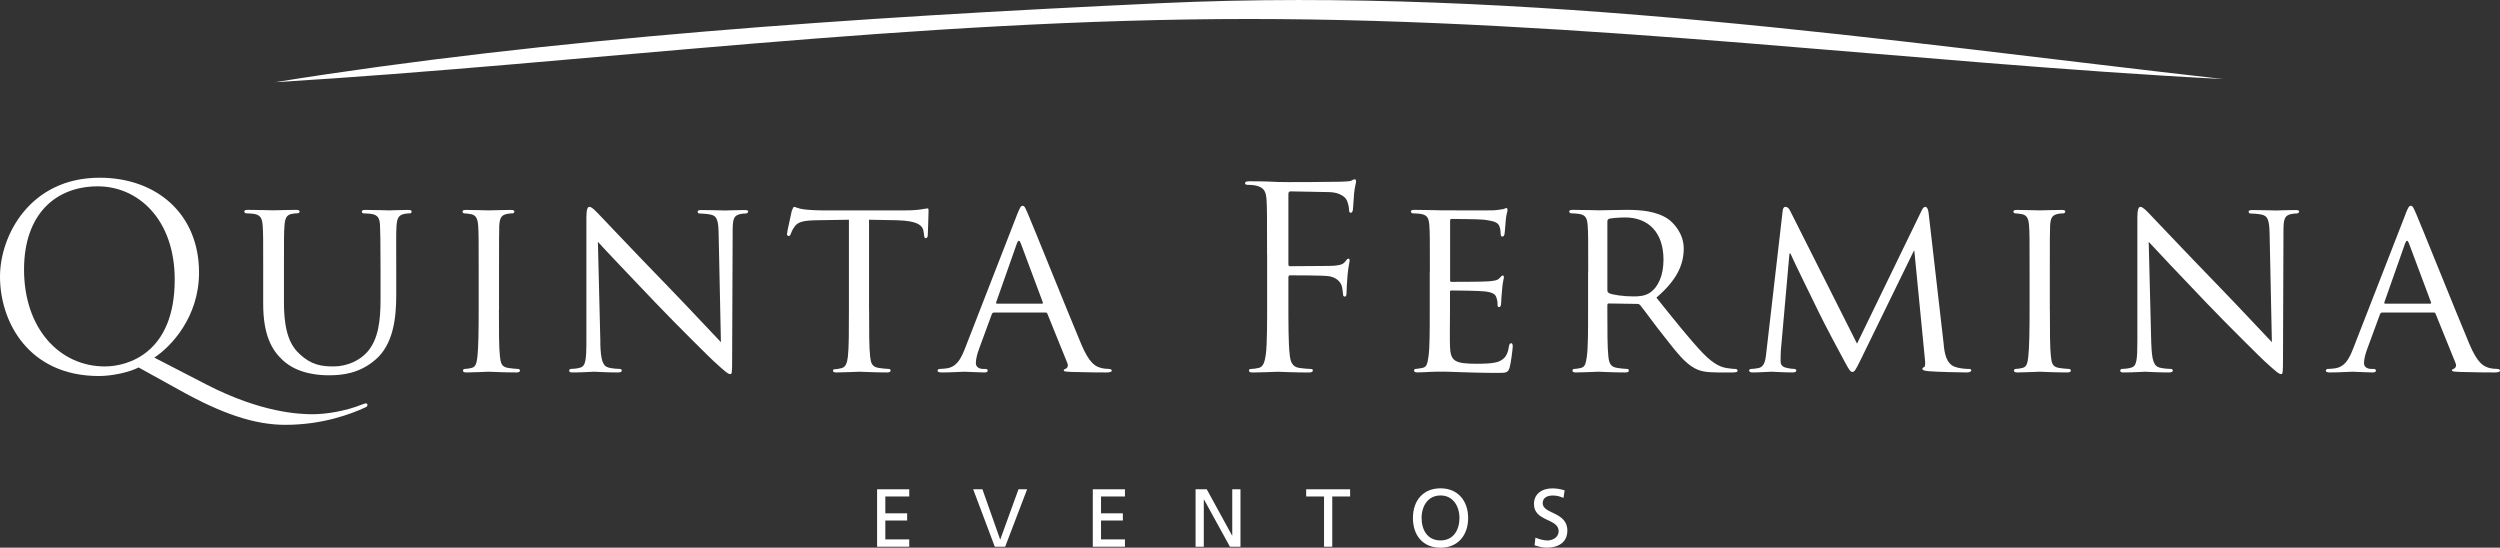 <?xml version="1.0" encoding="UTF-8"?>
<svg id="Layer_2" xmlns="http://www.w3.org/2000/svg" viewBox="0 0 441 96.61">
  <rect x="0" y="0" width="441" height="96.61" fill="#333333" stroke="none"/>
  <defs>
    <style>
      .cls-1 {
        fill-rule: evenodd;
      }

      .cls-1, .cls-2 {
        fill: #fff;
      }
    </style>
  </defs>
  <g id="Layer_1-2" data-name="Layer_1">
    <g>
      <g>
        <path class="cls-2" d="M24.45,64.82c-1.61.84-4.64,1.51-7,1.51C5.08,66.33,0,56.82,0,48.8c0-7.23,5.27-17.45,17.58-17.45,10.04,0,17.53,6.38,17.53,16.74,0,7.85-4.95,13.07-7.89,14.99l9.14,4.72c9.77,5.05,16.55,5.27,18.78,5.27s5.71-.49,8.79-1.74c.27-.08.49-.18.62-.18.18,0,.27.14.27.28,0,.17-.09.3-.36.43-2.54,1.17-7.54,3.08-14.14,3.08-5.4,0-11.15-1.96-18.38-5.98l-7.49-4.14ZM18.51,64.64c4.01,0,12.31-2.33,12.31-15.31,0-10.7-6.51-16.46-13.56-16.46-7.45,0-13.02,4.91-13.02,14.68,0,10.39,6.25,17.09,14.27,17.09Z"/>
        <path class="cls-2" d="M46.43,47.99c0-5.89,0-6.96-.09-8.16-.09-1.21-.31-1.93-1.6-2.11-.32-.04-.99-.09-1.34-.09-.13,0-.31-.18-.31-.3,0-.23.18-.31.62-.31,1.79,0,4.15.08,4.51.08s2.81-.08,3.97-.08c.45,0,.67.08.67.31,0,.12-.18.3-.36.3-.26,0-.49,0-.98.09-1.02.17-1.25.85-1.34,2.11-.09,1.2-.09,2.27-.09,8.16v5.31c0,5.49,1.2,7.77,2.9,9.28,1.92,1.73,3.61,2.06,5.84,2.06,2.41,0,4.73-1.07,6.07-2.68,1.83-2.19,2.23-5.32,2.23-9.19v-4.77c0-5.89-.05-6.96-.09-8.16-.05-1.21-.27-1.93-1.56-2.11-.31-.04-.98-.09-1.34-.09-.18,0-.32-.18-.32-.3,0-.23.18-.31.63-.31,1.74,0,4.01.08,4.24.08.27,0,2.14-.08,3.3-.08.44,0,.63.08.63.31,0,.12-.14.3-.31.3-.27,0-.49,0-.98.09-1.07.22-1.29.85-1.38,2.11-.09,1.2-.05,2.27-.05,8.16v4.06c0,4.11-.54,8.7-3.66,11.38-2.85,2.46-5.89,2.76-8.21,2.76-1.29,0-5.4-.08-8.16-2.67-1.92-1.78-3.44-4.42-3.44-9.95v-5.58Z"/>
        <path class="cls-2" d="M88.01,54.69c0,3.66,0,6.65.18,8.21.13,1.12.27,1.82,1.43,2,.58.09,1.43.18,1.79.18.22,0,.31.18.31.31,0,.18-.18.31-.63.31-2.18,0-4.73-.13-4.91-.13-.22,0-2.68.13-3.88.13-.4,0-.63-.09-.63-.31,0-.13.09-.31.31-.31.36,0,.85-.09,1.21-.18.76-.18.89-.89,1.03-2,.17-1.56.22-4.55.22-8.21v-6.7c0-5.89,0-6.96-.09-8.16-.09-1.3-.4-1.88-1.25-2.05-.45-.09-.94-.14-1.2-.14-.18,0-.31-.18-.31-.3,0-.23.18-.31.63-.31,1.29,0,3.75.08,3.97.08.18,0,2.73-.08,3.93-.08.45,0,.62.08.62.31,0,.12-.18.3-.31.3-.27,0-.54,0-.98.09-1.07.22-1.29.77-1.38,2.11-.04,1.2-.04,2.27-.04,8.16v6.7Z"/>
        <path class="cls-2" d="M105.89,60.53c.09,3.12.45,4.06,1.52,4.33.71.17,1.61.22,1.96.22.18,0,.31.13.31.31,0,.22-.26.31-.71.31-2.23,0-3.79-.13-4.15-.13s-2.01.13-3.79.13c-.4,0-.63-.05-.63-.31,0-.18.14-.31.32-.31.31,0,1.03-.05,1.6-.22.98-.27,1.12-1.29,1.12-4.73v-21.73c0-1.51.22-1.91.53-1.91.45,0,1.11.76,1.52,1.16.62.63,6.33,6.7,12.4,12.94,3.88,4.01,8.07,8.52,9.28,9.77l-.4-19c-.04-2.46-.26-3.29-1.47-3.52-.72-.13-1.61-.18-1.92-.18-.27,0-.31-.22-.31-.35,0-.22.31-.26.76-.26,1.78,0,3.66.08,4.1.08s1.74-.08,3.35-.08c.4,0,.71.04.71.26,0,.13-.17.35-.44.35-.18,0-.49,0-.93.09-1.3.27-1.38,1.03-1.38,3.3l-.09,22.21c0,2.5-.04,2.73-.31,2.73-.4,0-.8-.32-2.99-2.32-.4-.36-6.07-5.93-10.21-10.26-4.55-4.77-8.97-9.41-10.17-10.75l.44,17.89Z"/>
        <path class="cls-2" d="M153.31,54.69c0,3.66,0,6.65.18,8.21.13,1.12.31,1.82,1.51,2,.54.09,1.43.18,1.79.18.27,0,.31.18.31.31,0,.18-.18.31-.62.31-2.14,0-4.64-.13-4.86-.13-.18,0-2.9.13-4.06.13-.44,0-.62-.09-.62-.31,0-.13.09-.26.31-.26.36,0,.81-.1,1.16-.18.8-.18,1.02-.94,1.16-2.05.18-1.56.18-4.55.18-8.21v-15.93l-5.67.09c-2.46.04-3.39.31-3.97,1.2-.45.67-.49.94-.62,1.21-.09.31-.22.36-.4.36-.09,0-.27-.09-.27-.31,0-.4.81-3.8.85-4.11.09-.22.27-.71.4-.71.27,0,.67.31,1.74.44,1.11.14,2.63.18,3.08.18h14.81c1.29,0,2.19-.08,2.81-.18.58-.08.93-.17,1.11-.17s.18.22.18.44c0,1.16-.14,3.89-.14,4.33,0,.31-.18.48-.36.48s-.27-.12-.31-.66l-.05-.4c-.13-1.16-.98-2-4.73-2.1l-4.91-.09v15.93Z"/>
        <path class="cls-2" d="M179.44,37.78c.5-1.25.67-1.48.94-1.48.4,0,.54.54.93,1.39.71,1.61,7.01,17.27,9.42,23.02,1.43,3.39,2.49,3.88,3.34,4.15.58.17,1.16.22,1.56.22.22,0,.49.09.49.31s-.44.31-.89.31c-.58,0-3.48,0-6.2-.09-.76-.04-1.38-.04-1.38-.26,0-.18.09-.18.27-.27.23-.09.63-.4.36-1.03l-3.52-8.7c-.09-.18-.14-.22-.36-.22h-9.05c-.18,0-.31.08-.4.31l-2.23,6.06c-.35.94-.58,1.88-.58,2.55,0,.76.67,1.03,1.34,1.03h.35c.31,0,.4.13.4.31,0,.22-.22.31-.58.31-.94,0-3.08-.13-3.53-.13-.4,0-2.36.13-3.97.13-.49,0-.76-.09-.76-.31,0-.18.18-.31.36-.31.27,0,.85-.05,1.16-.09,1.78-.22,2.54-1.56,3.3-3.48l9.23-23.72ZM183.81,53.57c.17,0,.17-.09.13-.27l-3.88-10.39c-.22-.58-.45-.58-.67,0l-3.66,10.39c-.04.18,0,.27.13.27h7.94Z"/>
        <path class="cls-2" d="M223.51,44.91c0-6.96,0-8.21-.09-9.63-.09-1.52-.45-2.23-1.92-2.55-.35-.09-1.11-.13-1.51-.13-.18,0-.36-.09-.36-.27,0-.27.22-.35.71-.35,1.03,0,2.23,0,3.21.04l1.83.08c.89.06,9.95,0,10.98-.04.85-.04,1.56-.04,1.97-.17.26-.09.44-.27.62-.27s.26.18.26.4c0,.31-.22.85-.35,2.09-.05.44-.14,2.42-.22,2.95-.05.22-.14.48-.36.48s-.31-.21-.31-.52c0-.37-.13-1.12-.4-1.7-.26-.59-1.29-1.38-3.03-1.43l-6.87-.13c-.27,0-.4.13-.4.49v12.31c0,.26.04.4.31.4l5.71-.04c.75,0,1.38,0,2.01-.04,1.08-.1,1.65-.23,2.06-.82.18-.21.31-.43.49-.43s.22.13.22.34c0,.27-.22,1.04-.36,2.51-.09.89-.18,2.68-.18,2.99,0,.39,0,.85-.31.85-.22,0-.31-.18-.31-.4-.05-.44-.09-1.08-.27-1.6-.23-.62-.94-1.43-2.32-1.61-1.12-.14-5.98-.14-6.74-.14-.22,0-.31.1-.31.41v3.79c0,4.28,0,7.8.22,9.68.13,1.3.4,2.28,1.74,2.46.62.09,1.61.18,2,.18.27,0,.36.13.36.27,0,.22-.23.35-.71.35-2.46,0-5.27-.13-5.49-.13s-3.03.13-4.37.13c-.49,0-.71-.09-.71-.35,0-.14.09-.27.35-.27.4,0,.94-.09,1.34-.18.89-.18,1.11-1.16,1.3-2.46.22-1.87.22-5.4.22-9.68v-7.85Z"/>
        <path class="cls-2" d="M252.23,47.99c0-5.89,0-6.96-.09-8.16-.08-1.3-.31-1.93-1.61-2.11-.31-.04-.98-.09-1.34-.09-.13,0-.31-.18-.31-.3,0-.23.18-.31.63-.31,1.79,0,4.33.08,4.55.08.27,0,8.48.04,9.37,0,.76-.04,1.47-.18,1.78-.22.18-.04.36-.18.54-.18.13,0,.18.18.18.36,0,.27-.23.72-.31,1.78-.05.35-.14,2.06-.23,2.5-.05.18-.18.4-.36.4-.22,0-.31-.18-.31-.49,0-.27-.04-.9-.22-1.33-.27-.62-.67-.9-2.81-1.17-.67-.09-5.23-.13-5.67-.13-.18,0-.22.13-.22.4v10.3c0,.27,0,.4.22.4.49,0,5.67,0,6.56-.09.93-.09,1.51-.13,1.91-.54.27-.26.44-.49.58-.49.13,0,.22.09.22.31,0,.23-.22.85-.31,2.1-.09.75-.18,2.19-.18,2.46,0,.31-.09.71-.36.71-.18,0-.27-.13-.27-.36,0-.35,0-.75-.18-1.25-.13-.53-.49-.98-2.01-1.16-1.07-.13-5.26-.17-5.93-.17-.23,0-.27.13-.27.26v3.17c0,1.29-.05,5.7,0,6.47.09,2.54.81,3.03,4.68,3.03,1.03,0,2.9,0,3.93-.4,1.03-.45,1.56-1.11,1.78-2.63.09-.45.18-.59.41-.59s.27.31.27.59-.31,2.86-.54,3.66c-.27.98-.67.98-2.19.98-2.94,0-5.22-.09-6.83-.14-1.65-.08-2.67-.08-3.26-.08-.08,0-.85,0-1.69.04-.76.04-1.65.09-2.28.09-.4,0-.62-.09-.62-.31,0-.13.09-.31.31-.31.36,0,.85-.13,1.21-.18.76-.13.85-.89,1.03-2,.22-1.56.22-4.55.22-8.21v-6.7Z"/>
        <path class="cls-2" d="M280.16,47.99c0-5.89,0-6.96-.09-8.16-.09-1.3-.31-1.93-1.61-2.11-.31-.04-.98-.09-1.34-.09-.13,0-.31-.18-.31-.3,0-.23.17-.31.62-.31,1.78,0,4.42.08,4.64.08.4,0,3.71-.08,4.9-.08,2.5,0,5.27.22,7.32,1.64.98.71,2.72,2.54,2.72,5.18,0,2.81-1.16,5.53-4.82,8.66,3.22,4.01,5.94,7.44,8.21,9.81,2.1,2.15,3.39,2.51,4.37,2.64.76.13,1.16.13,1.38.13s.36.18.36.31c0,.22-.22.31-.93.31h-2.46c-2.22,0-3.21-.22-4.19-.75-1.7-.9-3.13-2.73-5.36-5.58-1.65-2.05-3.39-4.51-4.24-5.54-.18-.17-.26-.22-.53-.22l-4.99-.08c-.18,0-.27.08-.27.3v.9c0,3.66,0,6.61.18,8.17.13,1.12.35,1.82,1.56,2,.53.09,1.38.18,1.74.18.27,0,.31.18.31.31,0,.18-.18.31-.62.31-2.14,0-4.64-.13-4.82-.13-.04,0-2.67.13-3.88.13-.4,0-.63-.09-.63-.31,0-.13.09-.31.31-.31.35,0,.85-.09,1.2-.18.76-.18.86-.89,1.03-2,.22-1.56.22-4.55.22-8.21v-6.7ZM283.54,51.21c0,.22.09.36.27.49.58.31,2.59.59,4.33.59.94,0,2.01-.05,2.94-.68,1.34-.9,2.36-2.9,2.36-5.8,0-4.72-2.58-7.45-6.78-7.45-1.16,0-2.41.14-2.81.22-.18.09-.31.23-.31.45v12.17Z"/>
        <path class="cls-2" d="M342.87,60.8c.13,1.34.4,3.38,2.01,3.92,1.11.36,2.14.36,2.54.36.17,0,.31.09.31.27,0,.22-.36.35-.81.35-.89,0-5.26-.09-6.69-.22-.93-.09-1.12-.22-1.12-.4,0-.13.1-.26.28-.31.22-.05.26-.62.17-1.34l-1.87-19.18h-.09l-9.45,19.36c-.81,1.65-1.03,2-1.38,2s-.58-.35-1.33-1.74c-1.03-1.87-3.61-6.74-4.6-8.78-1.16-2.42-4.33-8.79-5-10.36h-.18l-1.52,17.14c-.04.57-.04,1.3-.04,1.91,0,.58.36.94.94,1.08.67.17,1.25.22,1.52.22.13,0,.31.13.31.27,0,.26-.27.35-.71.35-1.47,0-3.34-.13-3.65-.13-.36,0-2.23.13-3.31.13-.4,0-.66-.09-.66-.35,0-.14.17-.27.4-.27.32,0,.58-.05,1.16-.13,1.29-.23,1.34-1.61,1.51-3.04l2.86-24.76c.04-.39.22-.66.44-.66.27,0,.59.13.81.58l11.86,23.55,11.41-23.51c.18-.35.36-.62.63-.62s.49.31.58,1.03l2.68,23.29Z"/>
        <path class="cls-2" d="M361.6,54.69c0,3.66,0,6.65.18,8.21.13,1.12.26,1.82,1.43,2,.57.09,1.42.18,1.78.18.22,0,.31.18.31.31,0,.18-.18.31-.62.31-2.19,0-4.73-.13-4.91-.13-.22,0-2.67.13-3.88.13-.4,0-.63-.09-.63-.31,0-.13.09-.31.31-.31.36,0,.85-.09,1.2-.18.76-.18.89-.89,1.02-2,.18-1.56.23-4.55.23-8.21v-6.7c0-5.89,0-6.96-.09-8.16-.09-1.3-.4-1.88-1.25-2.05-.45-.09-.94-.14-1.21-.14-.18,0-.31-.18-.31-.3,0-.23.18-.31.63-.31,1.3,0,3.75.08,3.97.08.18,0,2.72-.08,3.93-.08.46,0,.63.08.63.31,0,.12-.17.3-.32.3-.26,0-.53,0-.98.09-1.07.22-1.3.77-1.38,2.11-.05,1.2-.05,2.27-.05,8.16v6.7Z"/>
        <path class="cls-2" d="M379.49,60.53c.09,3.12.45,4.06,1.51,4.33.72.17,1.61.22,1.97.22.18,0,.31.13.31.31,0,.22-.27.31-.71.31-2.23,0-3.79-.13-4.15-.13s-2,.13-3.79.13c-.4,0-.62-.05-.62-.31,0-.18.13-.31.31-.31.31,0,1.02-.05,1.6-.22.99-.27,1.11-1.29,1.11-4.73v-21.73c0-1.51.23-1.91.54-1.91.44,0,1.12.76,1.52,1.16.62.63,6.33,6.7,12.39,12.94,3.88,4.01,8.08,8.52,9.28,9.77l-.4-19c-.05-2.46-.27-3.29-1.47-3.52-.72-.13-1.61-.18-1.92-.18-.27,0-.31-.22-.31-.35,0-.22.31-.26.75-.26,1.78,0,3.66.08,4.11.08s1.74-.08,3.34-.08c.4,0,.71.04.71.26,0,.13-.18.35-.44.35-.18,0-.49,0-.94.09-1.3.27-1.39,1.03-1.39,3.3l-.08,22.21c0,2.5-.05,2.73-.31,2.73-.4,0-.8-.32-2.99-2.32-.4-.36-6.07-5.93-10.22-10.26-4.55-4.77-8.96-9.41-10.17-10.75l.45,17.89Z"/>
        <path class="cls-2" d="M424.32,37.78c.49-1.25.67-1.48.94-1.48.4,0,.54.54.94,1.39.71,1.61,7,17.27,9.41,23.02,1.43,3.39,2.5,3.88,3.34,4.15.58.17,1.17.22,1.56.22.23,0,.49.09.49.31s-.44.31-.89.31c-.58,0-3.48,0-6.2-.09-.76-.04-1.38-.04-1.38-.26,0-.18.09-.18.27-.27.22-.09.63-.4.36-1.03l-3.52-8.7c-.09-.18-.14-.22-.36-.22h-9.05c-.18,0-.32.08-.4.31l-2.23,6.06c-.36.94-.59,1.88-.59,2.55,0,.76.67,1.03,1.34,1.03h.36c.31,0,.4.13.4.31,0,.22-.22.31-.58.31-.94,0-3.08-.13-3.52-.13-.41,0-2.37.13-3.98.13-.49,0-.75-.09-.75-.31,0-.18.17-.31.35-.31.27,0,.85-.05,1.16-.09,1.79-.22,2.55-1.56,3.3-3.48l9.24-23.72ZM428.69,53.57c.17,0,.17-.09.13-.27l-3.89-10.39c-.22-.58-.44-.58-.66,0l-3.66,10.39c-.04.18,0,.27.13.27h7.95Z"/>
      </g>
      <g>
        <path class="cls-2" d="M154.72,86.31h5.67v1.27h-4.22v2.97h3.85v1.27h-3.85v3.33h4.22v1.29h-5.67v-10.13Z"/>
        <path class="cls-2" d="M177.29,96.44h-1.81l-3.81-10.13h1.63l3.12,8.84h.03l3.21-8.84h1.52l-3.87,10.13Z"/>
        <path class="cls-2" d="M192.77,86.31h5.67v1.27h-4.22v2.97h3.85v1.27h-3.85v3.33h4.22v1.29h-5.67v-10.13Z"/>
        <path class="cls-2" d="M210.9,86.31h1.97l4.47,8.16h.03v-8.16h1.45v10.13h-1.86l-4.58-8.34h-.03v8.34h-1.45v-10.13Z"/>
        <path class="cls-2" d="M233.56,87.58h-3.15v-1.27h7.75v1.27h-3.15v8.86h-1.45v-8.86Z"/>
        <path class="cls-2" d="M254.11,86.14c3.08,0,4.87,2.23,4.87,5.24s-1.78,5.24-4.87,5.24-4.87-2.16-4.87-5.24,1.8-5.24,4.87-5.24ZM254.11,95.33c2.34,0,3.34-1.94,3.34-3.96s-1.1-3.98-3.34-3.97c-2.24-.01-3.34,1.9-3.34,3.97s1,3.96,3.34,3.96Z"/>
        <path class="cls-2" d="M275.8,87.83c-.73-.29-1.15-.42-1.9-.42-.81,0-1.77.29-1.77,1.35,0,1.94,4.35,1.5,4.35,4.83,0,2.16-1.67,3.02-3.7,3.02-.7,0-1.41-.21-2.08-.42l.15-1.35c.49.2,1.36.5,2.1.5.83,0,1.99-.46,1.99-1.65,0-2.28-4.35-1.64-4.35-4.79,0-1.79,1.42-2.75,3.24-2.75.67,0,1.47.11,2.17.35l-.2,1.34Z"/>
      </g>
      <path class="cls-1" d="M392.22,13.95c-54.98-2.83-112.87-10.6-171.85-10.6S103.8,11.15,48.52,14.5C97.01,6.71,150.28,3.09,204.74.56c64.73-3.01,129.47,6.87,187.47,13.39Z"/>
    </g>
  </g>
</svg>